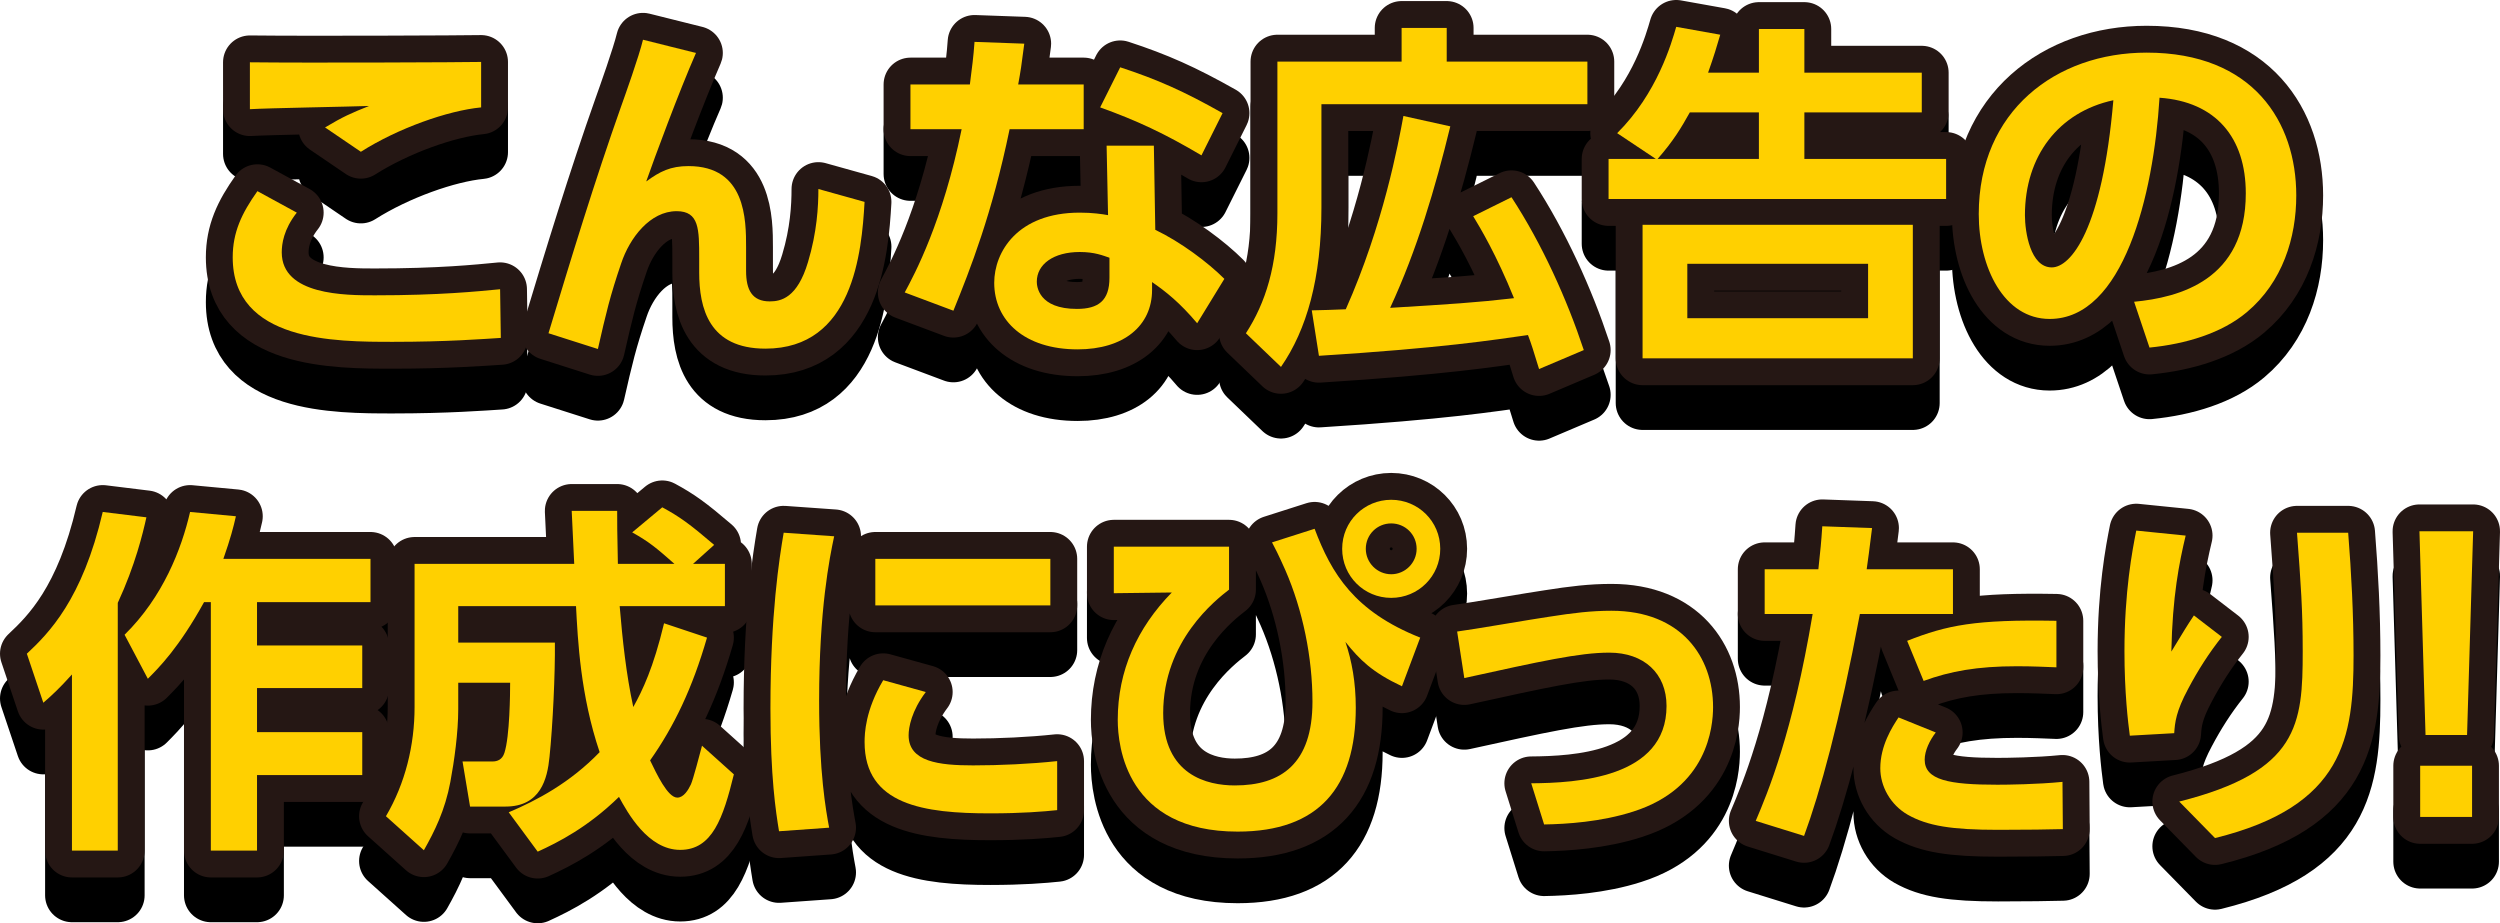 <?xml version="1.0" encoding="UTF-8"?><svg xmlns="http://www.w3.org/2000/svg" width="279.318" height="103.154" viewBox="0 0 279.318 103.154"><defs><style>.cls-1{fill:#ffd000;}.cls-2{mix-blend-mode:multiply;}.cls-3{isolation:isolate;}.cls-4{stroke:#251714;}.cls-4,.cls-5{fill:none;stroke-linecap:round;stroke-linejoin:round;stroke-width:6px;}.cls-5{stroke:#000;}</style></defs><g class="cls-3"><g id="_レイヤー_2"><g id="_デザイン"><g><g><g class="cls-2"><path class="cls-5" d="M33.159,28.757c-1.479,1.88-1.68,3.52-1.68,4.439,0,4.799,7.119,4.799,10.398,4.799,7.279,0,11.478-.439,13.998-.68l.08,5.439c-1.92,.12-6.039,.439-12.038,.439-6.479,0-17.917,0-17.917-9.438,0-2.799,1-4.919,2.76-7.398l4.399,2.399Zm20.597-11.758c-3.719,.359-9.278,2.319-13.438,4.959l-4-2.72c2-1.199,2.919-1.6,4.919-2.399-2.12,.08-11.398,.24-13.317,.36v-5.239c6.599,.08,24.036,0,25.835-.04v5.079Z"/><path class="cls-5" d="M77.758,10.92c-1.88,4.279-4.679,11.838-5.559,14.357,1.52-1.12,2.72-1.72,4.719-1.72,6.439,0,6.439,6.039,6.439,9.079v2.639c0,2.12,.68,3.399,2.64,3.399,1.24,0,3.079-.359,4.279-4.398,1-3.319,1.16-6.199,1.16-8.159l5.159,1.44c-.32,5.639-1.28,16.396-11.078,16.396-6.319,0-7.399-4.519-7.399-8.519v-1.56c0-3.279,0-5.279-2.52-5.279-2.959,0-5.239,2.96-6.199,5.839-1.24,3.64-1.68,5.52-2.599,9.559l-5.52-1.76c2.56-8.479,5.159-16.997,8.119-25.355,.4-1.12,2-5.599,2.44-7.438l5.919,1.479Z"/><path class="cls-5" d="M121.078,14.439v4.999h-8.278c-1.959,9.479-4.399,15.638-6.279,20.276l-5.439-2.039c1.12-2.08,4.239-7.879,6.359-18.237h-5.719v-4.999h6.639c.24-1.92,.4-3.04,.52-4.76l5.559,.2c-.32,2.52-.4,3-.681,4.56h7.319Zm7.998,16.237c2.84,1.359,5.88,3.64,7.719,5.479l-3.039,4.96c-1.96-2.32-3.479-3.52-5.039-4.6v.88c0,3.999-3.159,6.639-8.318,6.639-5.919,0-9.318-3.199-9.318-7.438,0-3.439,2.6-7.839,9.558-7.839,1.44,0,2.479,.16,3.16,.28l-.16-7.759h5.279l.159,9.398Zm-5.119,3.119c-.72-.24-1.64-.64-3.319-.64-2.919,0-4.799,1.359-4.799,3.319,0,.52,.2,3.039,4.479,3.039,2.399,0,3.639-.919,3.639-3.479v-2.24Zm10.278-11.438c-4.119-2.44-7.198-3.88-11.317-5.359l2.239-4.479c4.159,1.36,7.119,2.68,11.438,5.119l-2.36,4.72Z"/><path class="cls-5" d="M142.72,11.88h13.878v-3.76h5.039v3.76h15.718v4.759h-29.716v11.559c0,7.918-1.64,13.638-4.519,17.797l-3.92-3.76c2.2-3.399,3.52-7.559,3.52-13.397V11.88Zm29.235,34.354c-.64-2.08-.84-2.76-1.24-3.8-3.999,.56-9.398,1.439-23.355,2.319l-.8-5.079c.56,0,2.959-.08,3.799-.12,4.199-9.438,5.879-18.557,6.439-21.596l5.239,1.159c-1.681,6.919-3.72,13.798-6.72,20.277,6.6-.4,9.759-.601,13.838-1.08-1.96-4.839-3.759-7.839-4.559-9.158l4.279-2.12c3.399,5.199,6.198,11.398,8.078,17.077l-4.999,2.12Z"/><path class="cls-5" d="M196.518,13.119v-4.879h5.079v4.879h13.118v4.439h-13.118v5.199h15.837v4.479h-37.713v-4.479h5.278l-4.318-2.879c4.479-4.439,6.078-10.079,6.599-11.879l4.919,.88c-.399,1.36-.68,2.32-1.359,4.239h5.679Zm17.197,31.915h-30.195v-14.917h30.195v14.917Zm-24.916-27.476c-.96,1.72-1.84,3.199-3.6,5.199h11.318v-5.199h-7.719Zm19.917,16.917h-20.197v6.079h20.197v-6.079Z"/><path class="cls-5" d="M238.438,38.715c5.039-.479,12.478-2.399,12.478-12.117,0-6.239-3.359-10.238-9.638-10.679-.681,10.918-4.04,24.716-12.278,24.716-5.079,0-7.919-5.719-7.919-11.718,0-11.519,8.639-18.037,18.757-18.037,11.918,0,16.718,7.759,16.718,15.957,0,4.72-1.52,9.679-5.52,13.038-2.799,2.359-6.839,3.56-10.878,3.959l-1.72-5.119Zm-12.198-9.678c0,1.88,.601,5.839,3,5.839,2.119,0,5.639-4.199,6.879-18.677-6.119,1.319-9.879,6.239-9.879,12.838Z"/><path class="cls-5" d="M8.039,80.357c-1.439,1.6-2.279,2.359-3.199,3.159l-1.84-5.479c2.439-2.28,6.199-6.039,8.479-15.838l4.879,.6c-.4,1.8-1.24,5.319-3.2,9.559v27.676h-5.119v-19.677Zm18.317-17.677c-.28,1.239-.6,2.479-1.4,4.759h16.438v4.839h-12.678v4.84h11.758v4.759h-11.758v4.919h11.758v4.8h-11.758v8.438h-5.159v-27.756h-.76c-2.8,5.079-5.04,7.319-6.279,8.559l-2.6-4.919c4.279-4.199,6.359-9.559,7.319-13.718l5.119,.48Z"/><path class="cls-5" d="M56.838,95.755c3.119-1.32,6.839-3.279,10.158-6.719-2.16-6.399-2.44-12.559-2.64-16.317h-13.158v4.079h10.798c.04,3.439-.24,9.318-.6,12.758-.24,2.479-1,5.56-4.919,5.56h-3.959l-.84-5.039h3.359c.52,0,1.08-.2,1.32-.96,.6-1.84,.64-6.68,.64-7.839h-5.799v2.959c0,2.6-.44,5.76-.88,8.119-.6,3.199-1.76,5.519-2.959,7.639l-4.239-3.8c2.16-3.679,3.199-7.918,3.199-12.197v-15.998h17.837c-.04-.84-.24-4.959-.28-5.919h5.079c0,1.36,0,2.24,.08,5.919h6.319c-2.04-1.799-2.799-2.439-4.719-3.519l3.359-2.8c1.92,1.04,3.04,1.84,5.799,4.199l-2.36,2.119h3.56v4.72h-11.758c.32,3.799,.72,7.559,1.52,11.278,1.04-1.88,2.24-4.359,3.439-9.358l4.799,1.6c-1.64,5.679-3.68,9.918-6.359,13.718,.72,1.479,1.96,4.159,3.04,4.159,.72,0,1.24-.88,1.52-1.479,.24-.521,1-3.399,1.24-4.319l3.56,3.199c-1.2,4.879-2.4,8.438-5.999,8.438-3.6,0-5.879-4.159-6.839-5.919-3.479,3.399-6.799,5.079-9.079,6.119l-3.239-4.399Z"/><path class="cls-5" d="M93.198,64.92c-.52,2.439-1.68,8.198-1.68,18.356,0,8.079,.76,12.278,1.12,14.198l-5.599,.399c-.36-2.199-.96-6.039-.96-13.718,0-10.518,1-16.837,1.48-19.637l5.639,.4Zm10.238,17.397c-1.6,2.119-1.919,3.959-1.919,4.839,0,2.959,3.399,3.359,7.199,3.359,2.959,0,6.438-.16,9.398-.479v5.479c-1.52,.16-3.959,.36-7.478,.36-7.359,0-14.038-.92-14.038-7.959,0-.96,.08-3.56,2.08-6.919l4.759,1.32Zm13.917-14.878v5.199h-19.556v-5.199h19.556Z"/><path class="cls-5" d="M137.318,66.08v4.799c-1.439,1.12-7.358,5.679-7.358,13.798,0,6.959,4.959,8.078,7.999,8.078,5.199,0,8.679-2.439,8.679-9.358,0-4.919-1.08-10.238-3.04-14.717-.8-1.8-1.16-2.479-1.479-3.08l4.759-1.52c1.88,4.999,4.439,9.238,11.798,12.158l-2.039,5.438c-3.319-1.56-4.72-2.959-6.319-4.959,.72,2.12,1.16,4.52,1.16,7.359,0,8.878-4.119,13.837-13.198,13.837-12.438,0-13.397-9.558-13.397-12.478,0-5.479,2.16-10.278,6.039-14.237l-6.479,.08v-5.199h12.877Zm23.597,.239c0,3.04-2.439,5.479-5.479,5.479-3.039,0-5.479-2.439-5.479-5.479,0-3.079,2.479-5.479,5.479-5.479,3,0,5.479,2.399,5.479,5.479Zm-8.318,0c0,1.561,1.279,2.84,2.839,2.84s2.84-1.279,2.84-2.84c0-1.6-1.28-2.839-2.84-2.839s-2.839,1.239-2.839,2.839Z"/><path class="cls-5" d="M171.08,92.516c5.039-.04,15.117-.561,15.117-8.639,0-3.64-2.52-5.959-6.398-5.959-3.359,0-7.639,.96-16.197,2.839l-.8-5.198c1.6-.2,8.758-1.44,10.198-1.641,2.799-.439,4.799-.68,7.038-.68,7.839,0,11.358,5.199,11.358,10.759,0,2.199-.6,9.038-8.919,11.678-3.599,1.16-7.479,1.399-9.958,1.439l-1.439-4.599Z"/><path class="cls-5" d="M196.162,96.715c1.359-3.2,4.119-9.759,6.359-23.116h-5.359v-4.999h5.999c.239-2.24,.319-2.96,.439-4.8l5.56,.2c-.36,2.92-.4,3.159-.601,4.6h9.639v4.999h-10.398c-2.239,11.958-4.479,20.036-6.238,24.796l-5.399-1.68Zm20.116-9.879c-.68,.88-1.239,2.04-1.239,3.04,0,2.279,2.72,2.799,8.118,2.799,1.08,0,4.479-.039,7.279-.319l.04,5.279c-1.64,.04-3.8,.08-7.239,.08-5.199,0-7.879-.44-10.078-1.68-1.96-1.12-3.079-3.2-3.079-5.199,0-2.52,1.319-4.6,2.039-5.68l4.159,1.68Zm13.479-7.278c-1.12-.04-2.6-.12-4.399-.12-4.479,0-7.479,.56-10.438,1.64l-1.84-4.479c4.479-1.76,7.599-2.399,16.678-2.239v5.199Z"/><path class="cls-5" d="M244.199,64.84c-.72,3-1.48,6.799-1.6,12.958,1.56-2.56,1.72-2.84,2.52-4.039l3.119,2.399c-1.439,1.8-2.68,3.759-3.76,5.799-1.359,2.52-1.479,3.76-1.56,4.959l-4.959,.28c-.2-1.479-.6-4.839-.6-9.438,0-6.679,.88-11.278,1.319-13.478l5.52,.56Zm18.156-.32c.36,4.56,.601,9.119,.601,13.718,0,9.119-1.04,16.838-15.478,20.396l-3.999-4.079c13.357-3.359,13.797-8.639,13.797-16.797,0-4.64-.199-7.358-.64-13.238h5.719Z"/><path class="cls-5" d="M276.318,64.36l-.68,22.756h-4.64l-.68-22.756h5.999Zm-5.919,26.195h5.799v5.719h-5.799v-5.719Z"/></g><g><path class="cls-4" d="M33.159,23.757c-1.479,1.88-1.68,3.52-1.68,4.439,0,4.799,7.119,4.799,10.398,4.799,7.279,0,11.478-.439,13.998-.68l.08,5.439c-1.92,.12-6.039,.439-12.038,.439-6.479,0-17.917,0-17.917-9.438,0-2.799,1-4.919,2.76-7.398l4.399,2.399Zm20.597-11.758c-3.719,.359-9.278,2.319-13.438,4.959l-4-2.72c2-1.199,2.919-1.6,4.919-2.399-2.12,.08-11.398,.24-13.317,.36V6.96c6.599,.08,24.036,0,25.835-.04v5.079Z"/><path class="cls-4" d="M77.758,5.92c-1.88,4.279-4.679,11.838-5.559,14.357,1.52-1.12,2.72-1.72,4.719-1.72,6.439,0,6.439,6.039,6.439,9.079v2.639c0,2.12,.68,3.399,2.64,3.399,1.24,0,3.079-.359,4.279-4.398,1-3.319,1.16-6.199,1.16-8.159l5.159,1.44c-.32,5.639-1.28,16.396-11.078,16.396-6.319,0-7.399-4.519-7.399-8.519v-1.56c0-3.279,0-5.279-2.52-5.279-2.959,0-5.239,2.96-6.199,5.839-1.24,3.64-1.68,5.52-2.599,9.559l-5.52-1.76c2.56-8.479,5.159-16.997,8.119-25.355,.4-1.12,2-5.599,2.44-7.438l5.919,1.479Z"/><path class="cls-4" d="M121.078,9.439v4.999h-8.278c-1.959,9.479-4.399,15.638-6.279,20.276l-5.439-2.039c1.12-2.08,4.239-7.879,6.359-18.237h-5.719v-4.999h6.639c.24-1.92,.4-3.04,.52-4.76l5.559,.2c-.32,2.52-.4,3-.681,4.56h7.319Zm7.998,16.237c2.84,1.359,5.88,3.64,7.719,5.479l-3.039,4.96c-1.96-2.32-3.479-3.52-5.039-4.6v.88c0,3.999-3.159,6.639-8.318,6.639-5.919,0-9.318-3.199-9.318-7.438,0-3.439,2.6-7.839,9.558-7.839,1.44,0,2.479,.16,3.16,.28l-.16-7.759h5.279l.159,9.398Zm-5.119,3.119c-.72-.24-1.64-.64-3.319-.64-2.919,0-4.799,1.359-4.799,3.319,0,.52,.2,3.039,4.479,3.039,2.399,0,3.639-.919,3.639-3.479v-2.24Zm10.278-11.438c-4.119-2.44-7.198-3.88-11.317-5.359l2.239-4.479c4.159,1.36,7.119,2.68,11.438,5.119l-2.36,4.72Z"/><path class="cls-4" d="M142.72,6.88h13.878V3.12h5.039v3.76h15.718v4.759h-29.716v11.559c0,7.918-1.64,13.638-4.519,17.797l-3.92-3.76c2.2-3.399,3.52-7.559,3.52-13.397V6.88Zm29.235,34.354c-.64-2.08-.84-2.76-1.24-3.8-3.999,.56-9.398,1.439-23.355,2.319l-.8-5.079c.56,0,2.959-.08,3.799-.12,4.199-9.438,5.879-18.557,6.439-21.596l5.239,1.159c-1.681,6.919-3.72,13.798-6.72,20.277,6.6-.4,9.759-.601,13.838-1.08-1.96-4.839-3.759-7.839-4.559-9.158l4.279-2.12c3.399,5.199,6.198,11.398,8.078,17.077l-4.999,2.12Z"/><path class="cls-4" d="M196.518,8.119V3.24h5.079v4.879h13.118v4.439h-13.118v5.199h15.837v4.479h-37.713v-4.479h5.278l-4.318-2.879c4.479-4.439,6.078-10.079,6.599-11.879l4.919,.88c-.399,1.36-.68,2.32-1.359,4.239h5.679Zm17.197,31.915h-30.195v-14.917h30.195v14.917Zm-24.916-27.476c-.96,1.72-1.84,3.199-3.6,5.199h11.318v-5.199h-7.719Zm19.917,16.917h-20.197v6.079h20.197v-6.079Z"/><path class="cls-4" d="M238.438,33.715c5.039-.479,12.478-2.399,12.478-12.117,0-6.239-3.359-10.238-9.638-10.679-.681,10.918-4.04,24.716-12.278,24.716-5.079,0-7.919-5.719-7.919-11.718,0-11.519,8.639-18.037,18.757-18.037,11.918,0,16.718,7.759,16.718,15.957,0,4.72-1.52,9.679-5.52,13.038-2.799,2.359-6.839,3.56-10.878,3.959l-1.72-5.119Zm-12.198-9.678c0,1.88,.601,5.839,3,5.839,2.119,0,5.639-4.199,6.879-18.677-6.119,1.319-9.879,6.239-9.879,12.838Z"/><path class="cls-4" d="M8.039,75.357c-1.439,1.6-2.279,2.359-3.199,3.159l-1.84-5.479c2.439-2.28,6.199-6.039,8.479-15.838l4.879,.6c-.4,1.8-1.24,5.319-3.2,9.559v27.676h-5.119v-19.677Zm18.317-17.677c-.28,1.239-.6,2.479-1.4,4.759h16.438v4.839h-12.678v4.84h11.758v4.759h-11.758v4.919h11.758v4.8h-11.758v8.438h-5.159v-27.756h-.76c-2.8,5.079-5.04,7.319-6.279,8.559l-2.6-4.919c4.279-4.199,6.359-9.559,7.319-13.718l5.119,.48Z"/><path class="cls-4" d="M56.838,90.755c3.119-1.32,6.839-3.279,10.158-6.719-2.16-6.399-2.44-12.559-2.64-16.317h-13.158v4.079h10.798c.04,3.439-.24,9.318-.6,12.758-.24,2.479-1,5.56-4.919,5.56h-3.959l-.84-5.039h3.359c.52,0,1.08-.2,1.32-.96,.6-1.84,.64-6.68,.64-7.839h-5.799v2.959c0,2.6-.44,5.76-.88,8.119-.6,3.199-1.76,5.519-2.959,7.639l-4.239-3.8c2.16-3.679,3.199-7.918,3.199-12.197v-15.998h17.837c-.04-.84-.24-4.959-.28-5.919h5.079c0,1.36,0,2.24,.08,5.919h6.319c-2.04-1.799-2.799-2.439-4.719-3.519l3.359-2.8c1.92,1.04,3.04,1.84,5.799,4.199l-2.36,2.119h3.56v4.72h-11.758c.32,3.799,.72,7.559,1.52,11.278,1.04-1.88,2.24-4.359,3.439-9.358l4.799,1.6c-1.64,5.679-3.68,9.918-6.359,13.718,.72,1.479,1.96,4.159,3.04,4.159,.72,0,1.24-.88,1.52-1.479,.24-.521,1-3.399,1.24-4.319l3.56,3.199c-1.2,4.879-2.4,8.438-5.999,8.438-3.6,0-5.879-4.159-6.839-5.919-3.479,3.399-6.799,5.079-9.079,6.119l-3.239-4.399Z"/><path class="cls-4" d="M93.198,59.92c-.52,2.439-1.68,8.198-1.68,18.356,0,8.079,.76,12.278,1.12,14.198l-5.599,.399c-.36-2.199-.96-6.039-.96-13.718,0-10.518,1-16.837,1.48-19.637l5.639,.4Zm10.238,17.397c-1.6,2.119-1.919,3.959-1.919,4.839,0,2.959,3.399,3.359,7.199,3.359,2.959,0,6.438-.16,9.398-.479v5.479c-1.52,.16-3.959,.36-7.478,.36-7.359,0-14.038-.92-14.038-7.959,0-.96,.08-3.56,2.08-6.919l4.759,1.32Zm13.917-14.878v5.199h-19.556v-5.199h19.556Z"/><path class="cls-4" d="M137.318,61.08v4.799c-1.439,1.12-7.358,5.679-7.358,13.798,0,6.959,4.959,8.078,7.999,8.078,5.199,0,8.679-2.439,8.679-9.358,0-4.919-1.08-10.238-3.04-14.717-.8-1.8-1.16-2.479-1.479-3.08l4.759-1.52c1.88,4.999,4.439,9.238,11.798,12.158l-2.039,5.438c-3.319-1.56-4.72-2.959-6.319-4.959,.72,2.12,1.16,4.52,1.16,7.359,0,8.878-4.119,13.837-13.198,13.837-12.438,0-13.397-9.558-13.397-12.478,0-5.479,2.16-10.278,6.039-14.237l-6.479,.08v-5.199h12.877Zm23.597,.239c0,3.04-2.439,5.479-5.479,5.479-3.039,0-5.479-2.439-5.479-5.479,0-3.079,2.479-5.479,5.479-5.479,3,0,5.479,2.399,5.479,5.479Zm-8.318,0c0,1.561,1.279,2.84,2.839,2.84s2.84-1.279,2.84-2.84c0-1.6-1.28-2.839-2.84-2.839s-2.839,1.239-2.839,2.839Z"/><path class="cls-4" d="M171.08,87.516c5.039-.04,15.117-.561,15.117-8.639,0-3.64-2.52-5.959-6.398-5.959-3.359,0-7.639,.96-16.197,2.839l-.8-5.198c1.6-.2,8.758-1.44,10.198-1.641,2.799-.439,4.799-.68,7.038-.68,7.839,0,11.358,5.199,11.358,10.759,0,2.199-.6,9.038-8.919,11.678-3.599,1.16-7.479,1.399-9.958,1.439l-1.439-4.599Z"/><path class="cls-4" d="M196.162,91.715c1.359-3.2,4.119-9.759,6.359-23.116h-5.359v-4.999h5.999c.239-2.24,.319-2.96,.439-4.8l5.56,.2c-.36,2.92-.4,3.159-.601,4.6h9.639v4.999h-10.398c-2.239,11.958-4.479,20.036-6.238,24.796l-5.399-1.68Zm20.116-9.879c-.68,.88-1.239,2.04-1.239,3.04,0,2.279,2.72,2.799,8.118,2.799,1.08,0,4.479-.039,7.279-.319l.04,5.279c-1.64,.04-3.8,.08-7.239,.08-5.199,0-7.879-.44-10.078-1.68-1.96-1.12-3.079-3.2-3.079-5.199,0-2.52,1.319-4.6,2.039-5.68l4.159,1.68Zm13.479-7.278c-1.12-.04-2.6-.12-4.399-.12-4.479,0-7.479,.56-10.438,1.64l-1.84-4.479c4.479-1.76,7.599-2.399,16.678-2.239v5.199Z"/><path class="cls-4" d="M244.199,59.84c-.72,3-1.48,6.799-1.6,12.958,1.56-2.56,1.72-2.84,2.52-4.039l3.119,2.399c-1.439,1.8-2.68,3.759-3.76,5.799-1.359,2.52-1.479,3.76-1.56,4.959l-4.959,.28c-.2-1.479-.6-4.839-.6-9.438,0-6.679,.88-11.278,1.319-13.478l5.52,.56Zm18.156-.32c.36,4.56,.601,9.119,.601,13.718,0,9.119-1.04,16.838-15.478,20.396l-3.999-4.079c13.357-3.359,13.797-8.639,13.797-16.797,0-4.64-.199-7.358-.64-13.238h5.719Z"/><path class="cls-4" d="M276.318,59.36l-.68,22.756h-4.64l-.68-22.756h5.999Zm-5.919,26.195h5.799v5.719h-5.799v-5.719Z"/></g></g><g><path class="cls-1" d="M33.159,23.757c-1.479,1.88-1.68,3.52-1.68,4.439,0,4.799,7.119,4.799,10.398,4.799,7.279,0,11.478-.439,13.998-.68l.08,5.439c-1.92,.12-6.039,.439-12.038,.439-6.479,0-17.917,0-17.917-9.438,0-2.799,1-4.919,2.76-7.398l4.399,2.399Zm20.597-11.758c-3.719,.359-9.278,2.319-13.438,4.959l-4-2.72c2-1.199,2.919-1.6,4.919-2.399-2.12,.08-11.398,.24-13.317,.36V6.96c6.599,.08,24.036,0,25.835-.04v5.079Z"/><path class="cls-1" d="M77.758,5.92c-1.88,4.279-4.679,11.838-5.559,14.357,1.52-1.12,2.72-1.72,4.719-1.72,6.439,0,6.439,6.039,6.439,9.079v2.639c0,2.12,.68,3.399,2.64,3.399,1.24,0,3.079-.359,4.279-4.398,1-3.319,1.16-6.199,1.16-8.159l5.159,1.44c-.32,5.639-1.28,16.396-11.078,16.396-6.319,0-7.399-4.519-7.399-8.519v-1.56c0-3.279,0-5.279-2.52-5.279-2.959,0-5.239,2.96-6.199,5.839-1.24,3.64-1.68,5.52-2.599,9.559l-5.52-1.76c2.56-8.479,5.159-16.997,8.119-25.355,.4-1.12,2-5.599,2.44-7.438l5.919,1.479Z"/><path class="cls-1" d="M121.078,9.439v4.999h-8.278c-1.959,9.479-4.399,15.638-6.279,20.276l-5.439-2.039c1.12-2.08,4.239-7.879,6.359-18.237h-5.719v-4.999h6.639c.24-1.92,.4-3.04,.52-4.76l5.559,.2c-.32,2.52-.4,3-.681,4.56h7.319Zm7.998,16.237c2.84,1.359,5.88,3.64,7.719,5.479l-3.039,4.96c-1.96-2.32-3.479-3.52-5.039-4.6v.88c0,3.999-3.159,6.639-8.318,6.639-5.919,0-9.318-3.199-9.318-7.438,0-3.439,2.6-7.839,9.558-7.839,1.44,0,2.479,.16,3.16,.28l-.16-7.759h5.279l.159,9.398Zm-5.119,3.119c-.72-.24-1.64-.64-3.319-.64-2.919,0-4.799,1.359-4.799,3.319,0,.52,.2,3.039,4.479,3.039,2.399,0,3.639-.919,3.639-3.479v-2.24Zm10.278-11.438c-4.119-2.44-7.198-3.88-11.317-5.359l2.239-4.479c4.159,1.36,7.119,2.68,11.438,5.119l-2.36,4.72Z"/><path class="cls-1" d="M142.72,6.88h13.878V3.12h5.039v3.76h15.718v4.759h-29.716v11.559c0,7.918-1.64,13.638-4.519,17.797l-3.92-3.76c2.2-3.399,3.52-7.559,3.52-13.397V6.88Zm29.235,34.354c-.64-2.08-.84-2.76-1.24-3.8-3.999,.56-9.398,1.439-23.355,2.319l-.8-5.079c.56,0,2.959-.08,3.799-.12,4.199-9.438,5.879-18.557,6.439-21.596l5.239,1.159c-1.681,6.919-3.72,13.798-6.72,20.277,6.6-.4,9.759-.601,13.838-1.08-1.96-4.839-3.759-7.839-4.559-9.158l4.279-2.12c3.399,5.199,6.198,11.398,8.078,17.077l-4.999,2.12Z"/><path class="cls-1" d="M196.518,8.119V3.24h5.079v4.879h13.118v4.439h-13.118v5.199h15.837v4.479h-37.713v-4.479h5.278l-4.318-2.879c4.479-4.439,6.078-10.079,6.599-11.879l4.919,.88c-.399,1.36-.68,2.32-1.359,4.239h5.679Zm17.197,31.915h-30.195v-14.917h30.195v14.917Zm-24.916-27.476c-.96,1.72-1.84,3.199-3.6,5.199h11.318v-5.199h-7.719Zm19.917,16.917h-20.197v6.079h20.197v-6.079Z"/><path class="cls-1" d="M238.438,33.715c5.039-.479,12.478-2.399,12.478-12.117,0-6.239-3.359-10.238-9.638-10.679-.681,10.918-4.04,24.716-12.278,24.716-5.079,0-7.919-5.719-7.919-11.718,0-11.519,8.639-18.037,18.757-18.037,11.918,0,16.718,7.759,16.718,15.957,0,4.72-1.52,9.679-5.52,13.038-2.799,2.359-6.839,3.56-10.878,3.959l-1.72-5.119Zm-12.198-9.678c0,1.88,.601,5.839,3,5.839,2.119,0,5.639-4.199,6.879-18.677-6.119,1.319-9.879,6.239-9.879,12.838Z"/><path class="cls-1" d="M8.039,75.357c-1.439,1.6-2.279,2.359-3.199,3.159l-1.84-5.479c2.439-2.28,6.199-6.039,8.479-15.838l4.879,.6c-.4,1.8-1.24,5.319-3.2,9.559v27.676h-5.119v-19.677Zm18.317-17.677c-.28,1.239-.6,2.479-1.4,4.759h16.438v4.839h-12.678v4.84h11.758v4.759h-11.758v4.919h11.758v4.8h-11.758v8.438h-5.159v-27.756h-.76c-2.8,5.079-5.04,7.319-6.279,8.559l-2.6-4.919c4.279-4.199,6.359-9.559,7.319-13.718l5.119,.48Z"/><path class="cls-1" d="M56.838,90.755c3.119-1.32,6.839-3.279,10.158-6.719-2.16-6.399-2.44-12.559-2.64-16.317h-13.158v4.079h10.798c.04,3.439-.24,9.318-.6,12.758-.24,2.479-1,5.56-4.919,5.56h-3.959l-.84-5.039h3.359c.52,0,1.08-.2,1.32-.96,.6-1.84,.64-6.68,.64-7.839h-5.799v2.959c0,2.6-.44,5.76-.88,8.119-.6,3.199-1.76,5.519-2.959,7.639l-4.239-3.8c2.16-3.679,3.199-7.918,3.199-12.197v-15.998h17.837c-.04-.84-.24-4.959-.28-5.919h5.079c0,1.36,0,2.24,.08,5.919h6.319c-2.04-1.799-2.799-2.439-4.719-3.519l3.359-2.8c1.92,1.04,3.04,1.84,5.799,4.199l-2.36,2.119h3.56v4.72h-11.758c.32,3.799,.72,7.559,1.52,11.278,1.04-1.88,2.24-4.359,3.439-9.358l4.799,1.6c-1.64,5.679-3.68,9.918-6.359,13.718,.72,1.479,1.96,4.159,3.04,4.159,.72,0,1.24-.88,1.52-1.479,.24-.521,1-3.399,1.24-4.319l3.56,3.199c-1.2,4.879-2.4,8.438-5.999,8.438-3.6,0-5.879-4.159-6.839-5.919-3.479,3.399-6.799,5.079-9.079,6.119l-3.239-4.399Z"/><path class="cls-1" d="M93.198,59.92c-.52,2.439-1.68,8.198-1.68,18.356,0,8.079,.76,12.278,1.12,14.198l-5.599,.399c-.36-2.199-.96-6.039-.96-13.718,0-10.518,1-16.837,1.48-19.637l5.639,.4Zm10.238,17.397c-1.6,2.119-1.919,3.959-1.919,4.839,0,2.959,3.399,3.359,7.199,3.359,2.959,0,6.438-.16,9.398-.479v5.479c-1.52,.16-3.959,.36-7.478,.36-7.359,0-14.038-.92-14.038-7.959,0-.96,.08-3.56,2.08-6.919l4.759,1.32Zm13.917-14.878v5.199h-19.556v-5.199h19.556Z"/><path class="cls-1" d="M137.318,61.08v4.799c-1.439,1.12-7.358,5.679-7.358,13.798,0,6.959,4.959,8.078,7.999,8.078,5.199,0,8.679-2.439,8.679-9.358,0-4.919-1.08-10.238-3.04-14.717-.8-1.8-1.16-2.479-1.479-3.08l4.759-1.52c1.88,4.999,4.439,9.238,11.798,12.158l-2.039,5.438c-3.319-1.56-4.72-2.959-6.319-4.959,.72,2.12,1.16,4.52,1.16,7.359,0,8.878-4.119,13.837-13.198,13.837-12.438,0-13.397-9.558-13.397-12.478,0-5.479,2.16-10.278,6.039-14.237l-6.479,.08v-5.199h12.877Zm23.597,.239c0,3.04-2.439,5.479-5.479,5.479-3.039,0-5.479-2.439-5.479-5.479,0-3.079,2.479-5.479,5.479-5.479,3,0,5.479,2.399,5.479,5.479Zm-8.318,0c0,1.561,1.279,2.84,2.839,2.84s2.84-1.279,2.84-2.84c0-1.6-1.28-2.839-2.84-2.839s-2.839,1.239-2.839,2.839Z"/><path class="cls-1" d="M171.08,87.516c5.039-.04,15.117-.561,15.117-8.639,0-3.64-2.52-5.959-6.398-5.959-3.359,0-7.639,.96-16.197,2.839l-.8-5.198c1.6-.2,8.758-1.44,10.198-1.641,2.799-.439,4.799-.68,7.038-.68,7.839,0,11.358,5.199,11.358,10.759,0,2.199-.6,9.038-8.919,11.678-3.599,1.16-7.479,1.399-9.958,1.439l-1.439-4.599Z"/><path class="cls-1" d="M196.162,91.715c1.359-3.2,4.119-9.759,6.359-23.116h-5.359v-4.999h5.999c.239-2.24,.319-2.96,.439-4.8l5.56,.2c-.36,2.92-.4,3.159-.601,4.6h9.639v4.999h-10.398c-2.239,11.958-4.479,20.036-6.238,24.796l-5.399-1.68Zm20.116-9.879c-.68,.88-1.239,2.04-1.239,3.04,0,2.279,2.72,2.799,8.118,2.799,1.08,0,4.479-.039,7.279-.319l.04,5.279c-1.64,.04-3.8,.08-7.239,.08-5.199,0-7.879-.44-10.078-1.68-1.96-1.12-3.079-3.2-3.079-5.199,0-2.52,1.319-4.6,2.039-5.68l4.159,1.68Zm13.479-7.278c-1.12-.04-2.6-.12-4.399-.12-4.479,0-7.479,.56-10.438,1.64l-1.84-4.479c4.479-1.76,7.599-2.399,16.678-2.239v5.199Z"/><path class="cls-1" d="M244.199,59.84c-.72,3-1.48,6.799-1.6,12.958,1.56-2.56,1.72-2.84,2.52-4.039l3.119,2.399c-1.439,1.8-2.68,3.759-3.76,5.799-1.359,2.52-1.479,3.76-1.56,4.959l-4.959,.28c-.2-1.479-.6-4.839-.6-9.438,0-6.679,.88-11.278,1.319-13.478l5.52,.56Zm18.156-.32c.36,4.56,.601,9.119,.601,13.718,0,9.119-1.04,16.838-15.478,20.396l-3.999-4.079c13.357-3.359,13.797-8.639,13.797-16.797,0-4.64-.199-7.358-.64-13.238h5.719Z"/><path class="cls-1" d="M276.318,59.36l-.68,22.756h-4.64l-.68-22.756h5.999Zm-5.919,26.195h5.799v5.719h-5.799v-5.719Z"/></g></g></g></g></g></svg>